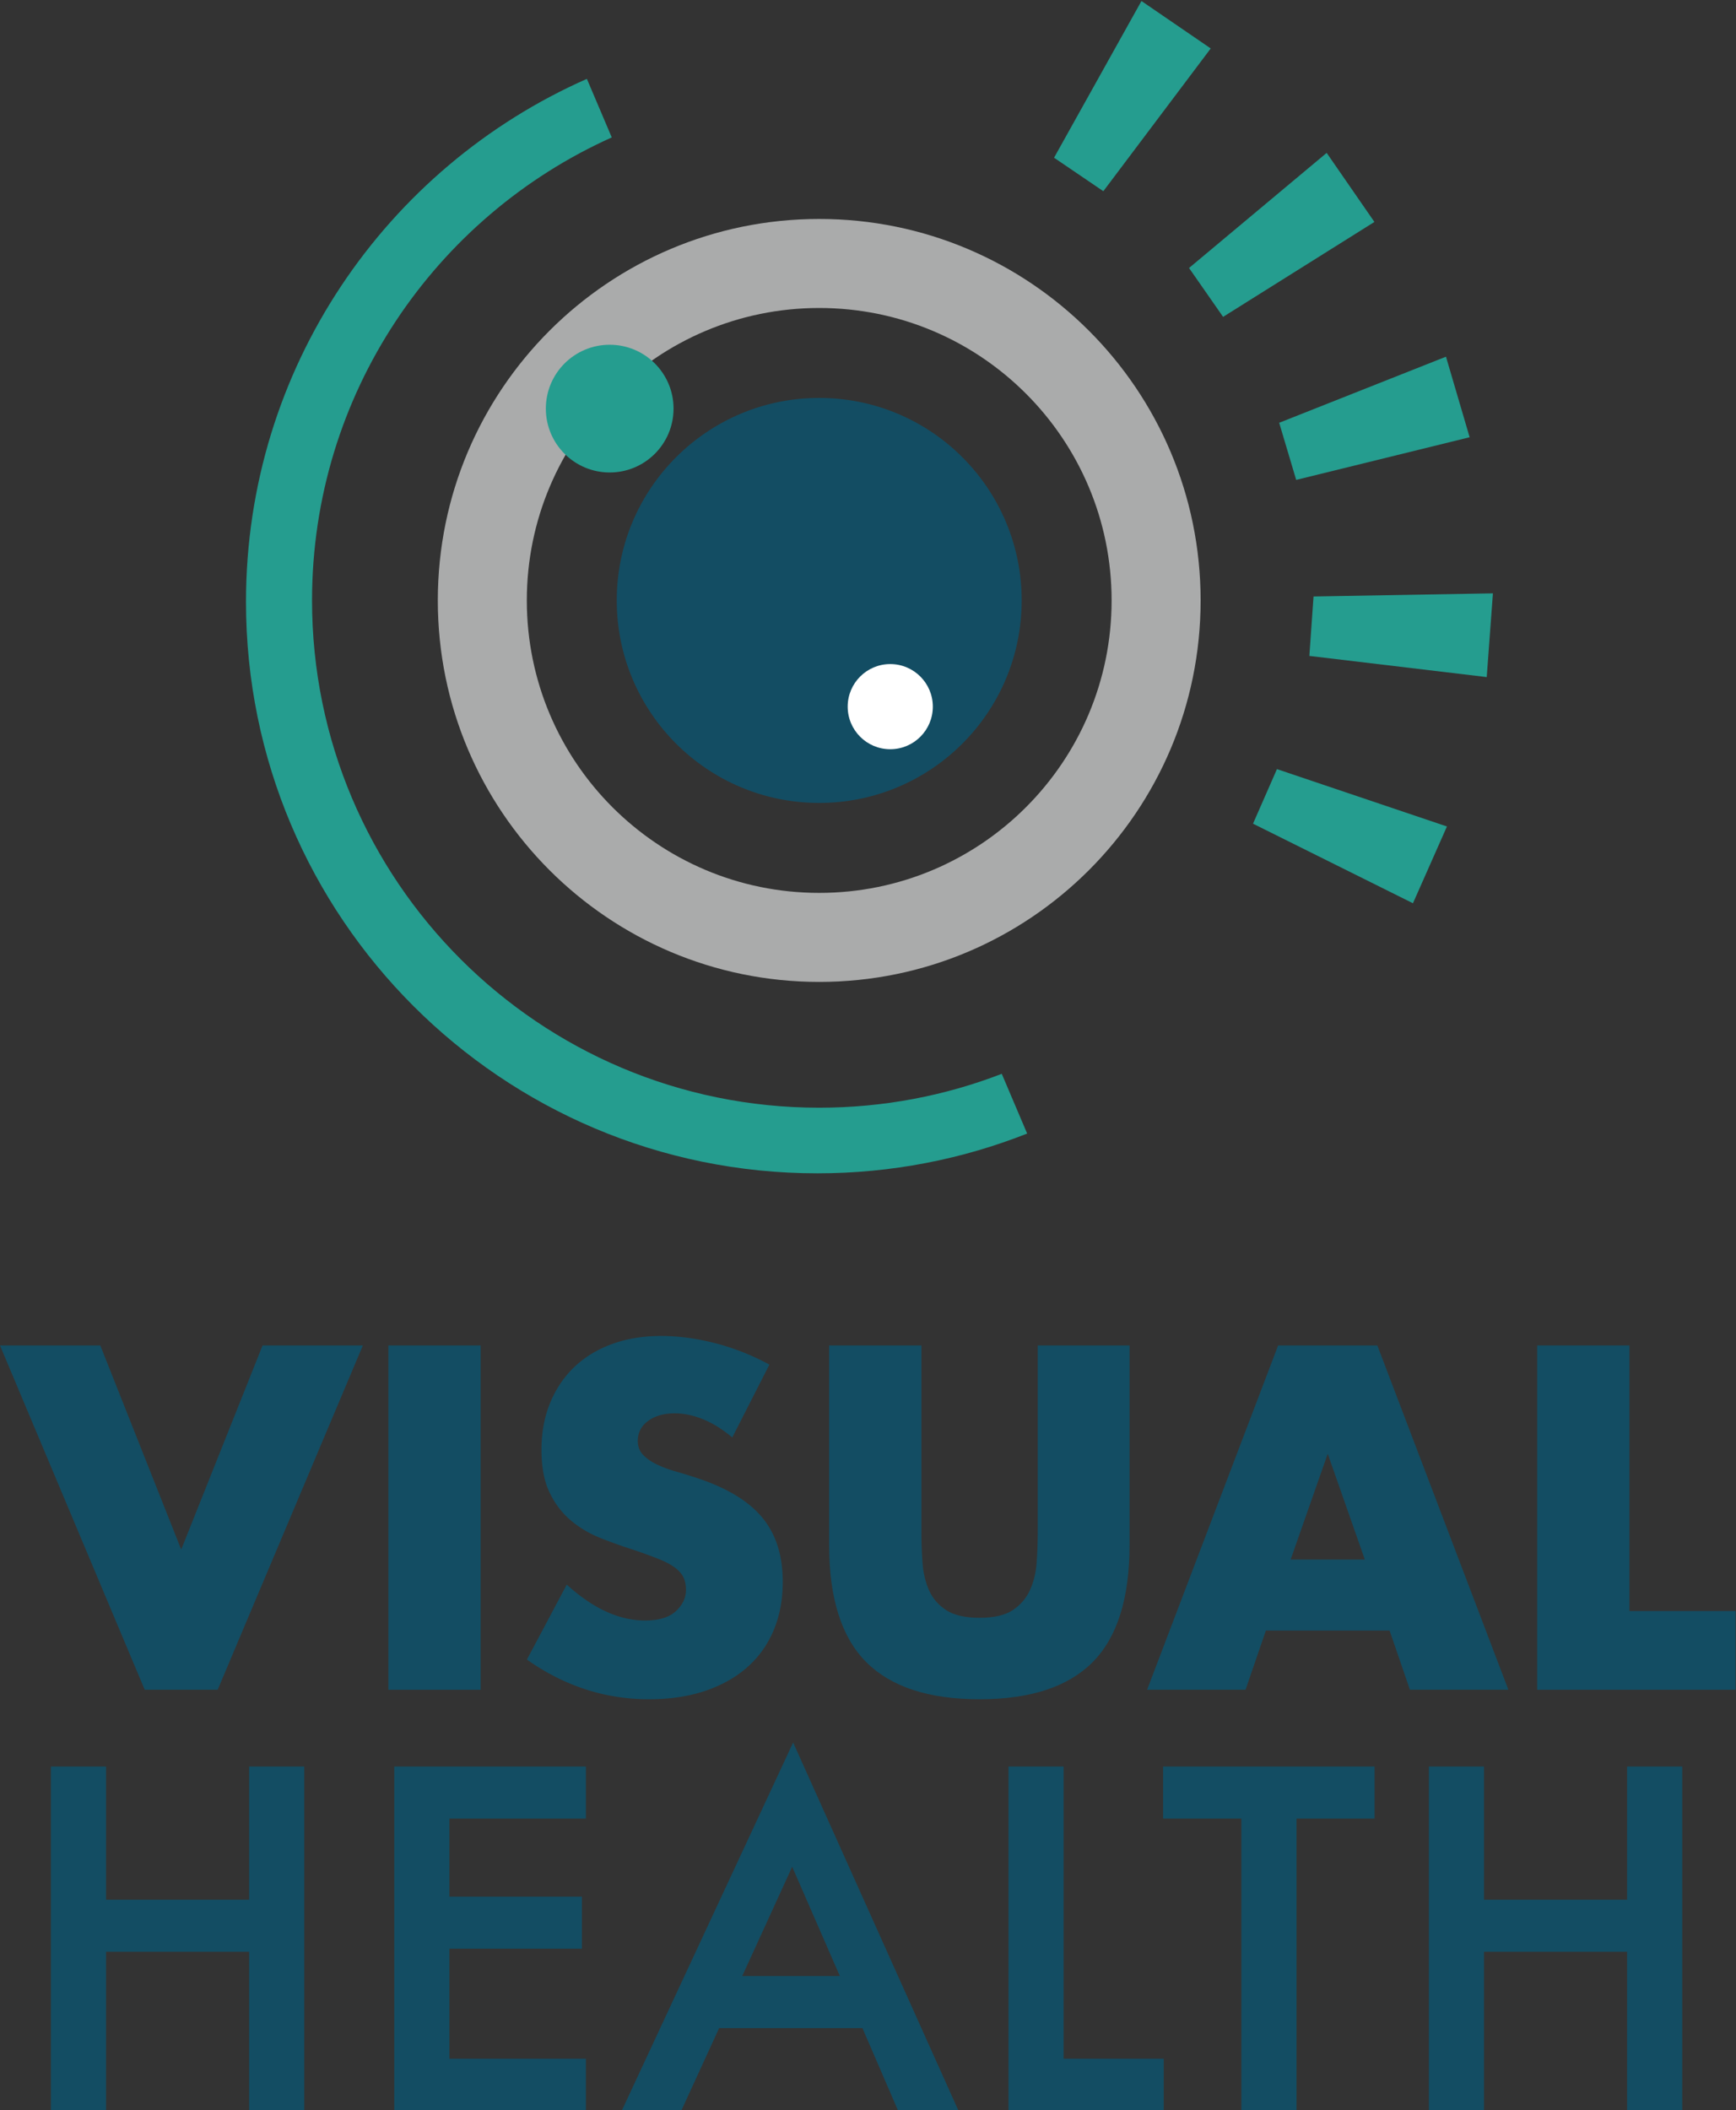 <svg height="747.392" width="614.942" xml:space="preserve" xmlns="http://www.w3.org/2000/svg"><rect width="100%" height="100%" fill="#333333" stroke="none"/><defs><clipPath id="a" clipPathUnits="userSpaceOnUse"><path d="M0 1080h1080V0H0z"/></clipPath></defs><g clip-path="url(#a)" transform="matrix(1.333 0 0 -1.333 0 1440)"><path style="fill:#134d63;fill-opacity:1;fill-rule:nonzero;stroke:none" d="M0 0c0 29.438 23.864 53.302 53.302 53.302S106.605 29.438 106.605 0 82.74-53.302 53.302-53.302 0-29.438 0 0" transform="translate(164.394 920.742)"/><path style="fill:none;stroke:#134d63;stroke-width:1;stroke-linecap:butt;stroke-linejoin:miter;stroke-miterlimit:10;stroke-dasharray:none;stroke-opacity:1" d="M0 0c0 29.438 23.864 53.302 53.302 53.302S106.605 29.438 106.605 0 82.74-53.302 53.302-53.302 0-29.438 0 0z" transform="translate(164.394 920.742)"/><path style="fill:#fff;fill-opacity:1;fill-rule:nonzero;stroke:none" d="M0 0c0 6.247 5.065 11.312 11.312 11.312 6.247 0 11.312-5.065 11.312-11.312 0-6.247-5.065-11.312-11.312-11.312C5.065-11.312 0-6.247 0 0" transform="translate(225.264 892.523)"/><path style="fill:#aaabab;fill-opacity:1;fill-rule:nonzero;stroke:none" d="M0 0c-42.913 0-77.701 34.788-77.701 77.701 0 42.914 34.788 77.702 77.701 77.702s77.701-34.788 77.701-77.702C77.701 34.788 42.913 0 0 0m0 179.055c-55.976 0-101.354-45.378-101.354-101.354S-55.976-23.652 0-23.652 101.354 21.725 101.354 77.701c0 55.976-45.378 101.354-101.354 101.354" transform="translate(217.696 843.04)"/><path style="fill:#259d8f;fill-opacity:1;fill-rule:nonzero;stroke:none" d="m0 0 13.096-8.895 28.539 37.928-18.408 12.602z" transform="translate(280.103 1038.365)"/><path style="fill:#259d8f;fill-opacity:1;fill-rule:nonzero;stroke:none" d="m0 0 9.051-12.989 40.211 25.222-12.688 18.349z" transform="translate(315.972 1009.07)"/><path style="fill:#259d8f;fill-opacity:1;fill-rule:nonzero;stroke:none" d="m0 0 4.518-15.173L50.612-3.842l-6.289 21.403z" transform="translate(339.928 967.942)"/><path style="fill:#259d8f;fill-opacity:1;fill-rule:nonzero;stroke:none" d="m0 0-1.112-15.792 47.132-5.622L47.668.834z" transform="translate(349.059 921.793)"/><path style="fill:#259d8f;fill-opacity:1;fill-rule:nonzero;stroke:none" d="m0 0-6.357-14.499 42.499-21.139 9.032 20.398z" transform="translate(339.333 875.927)"/><path style="fill:#259d8f;fill-opacity:1;fill-rule:nonzero;stroke:none" d="M0 0c-15.053-5.81-31.408-9.003-48.51-9.003-74.435 0-134.776 60.341-134.776 134.775 0 54.794 32.7 101.946 79.648 123.018l-6.613 15.557c-53.348-23.545-90.587-76.899-90.587-138.959 0-83.852 67.976-151.827 151.828-151.827 19.686 0 38.496 3.747 55.757 10.566z" transform="translate(266.207 794.97)"/><path style="fill:#259d8f;fill-opacity:1;fill-rule:nonzero;stroke:none" d="M0 0c0 9.371 7.597 16.968 16.968 16.968 9.371 0 16.968-7.597 16.968-16.968 0-9.371-7.597-16.968-16.968-16.968C7.597-16.968 0-9.371 0 0" transform="translate(145.052 971.706)"/><path style="fill:#134d63;fill-opacity:1;fill-rule:nonzero;stroke:none" d="m0 0 21.84-55.08L43.8 0h25.56L31.2-90.48H12.48L-25.56 0z" transform="translate(26.313 722.302)"/><path style="fill:none;stroke:#134d63;stroke-width:1;stroke-linecap:butt;stroke-linejoin:miter;stroke-miterlimit:10;stroke-dasharray:none;stroke-opacity:1" d="m0 0 21.84-55.08L43.8 0h25.56L31.2-90.48H12.48L-25.56 0z" transform="translate(26.313 722.302)"/><path style="fill:#134d63;fill-opacity:1;fill-rule:nonzero;stroke:#134d63;stroke-width:1;stroke-linecap:butt;stroke-linejoin:miter;stroke-miterlimit:10;stroke-dasharray:none;stroke-opacity:1" d="M127.23 631.82h-23.52v90.48h23.52z"/><path style="fill:#134d63;fill-opacity:1;fill-rule:nonzero;stroke:none" d="M0 0c-2.562 2.079-5.121 3.618-7.68 4.62-2.561.999-5.04 1.5-7.44 1.5-3.042 0-5.52-.721-7.44-2.16-1.92-1.44-2.88-3.321-2.88-5.641 0-1.6.48-2.921 1.44-3.96.96-1.04 2.22-1.94 3.78-2.699 1.56-.762 3.319-1.422 5.28-1.98 1.959-.561 3.9-1.16 5.82-1.8 7.68-2.562 13.299-5.982 16.86-10.26 3.559-4.281 5.34-9.861 5.34-16.74 0-4.641-.78-8.841-2.34-12.601-1.56-3.76-3.84-6.98-6.84-9.659-3-2.682-6.681-4.761-11.04-6.24-4.361-1.48-9.3-2.22-14.82-2.22-11.441 0-22.041 3.399-31.8 10.199l10.08 18.96c3.519-3.12 6.999-5.44 10.44-6.96 3.439-1.52 6.84-2.279 10.2-2.279 3.84 0 6.699.879 8.58 2.64 1.878 1.759 2.82 3.759 2.82 6 0 1.359-.24 2.539-.72 3.54-.48.999-1.281 1.92-2.4 2.76-1.121.839-2.58 1.62-4.38 2.339-1.8.721-3.981 1.52-6.54 2.401-3.041.96-6.021 2.019-8.94 3.179-2.922 1.16-5.52 2.701-7.8 4.621-2.28 1.919-4.122 4.338-5.52 7.259-1.401 2.92-2.1 6.619-2.1 11.101 0 4.479.739 8.538 2.22 12.18 1.479 3.639 3.559 6.759 6.24 9.36 2.679 2.599 5.958 4.62 9.84 6.06 3.879 1.44 8.22 2.16 13.02 2.16 4.479 0 9.159-.621 14.04-1.861a61.979 61.979 0 0 0 14.04-5.46z" transform="translate(194.43 699.142)"/><path style="fill:none;stroke:#134d63;stroke-width:1;stroke-linecap:butt;stroke-linejoin:miter;stroke-miterlimit:10;stroke-dasharray:none;stroke-opacity:1" d="M0 0c-2.562 2.079-5.121 3.618-7.68 4.62-2.561.999-5.04 1.5-7.44 1.5-3.042 0-5.52-.721-7.44-2.16-1.92-1.44-2.88-3.321-2.88-5.641 0-1.6.48-2.921 1.44-3.96.96-1.04 2.22-1.94 3.78-2.699 1.56-.762 3.319-1.422 5.28-1.98 1.959-.561 3.9-1.16 5.82-1.8 7.68-2.562 13.299-5.982 16.86-10.26 3.559-4.281 5.34-9.861 5.34-16.74 0-4.641-.78-8.841-2.34-12.601-1.56-3.76-3.84-6.98-6.84-9.659-3-2.682-6.681-4.761-11.04-6.24-4.361-1.48-9.3-2.22-14.82-2.22-11.441 0-22.041 3.399-31.8 10.199l10.08 18.96c3.519-3.12 6.999-5.44 10.44-6.96 3.439-1.52 6.84-2.279 10.2-2.279 3.84 0 6.699.879 8.58 2.64 1.878 1.759 2.82 3.759 2.82 6 0 1.359-.24 2.539-.72 3.54-.48.999-1.281 1.92-2.4 2.76-1.121.839-2.58 1.62-4.38 2.339-1.8.721-3.981 1.52-6.54 2.401-3.041.96-6.021 2.019-8.94 3.179-2.922 1.16-5.52 2.701-7.8 4.621-2.28 1.919-4.122 4.338-5.52 7.259-1.401 2.92-2.1 6.619-2.1 11.101 0 4.479.739 8.538 2.22 12.18 1.479 3.639 3.559 6.759 6.24 9.36 2.679 2.599 5.958 4.62 9.84 6.06 3.879 1.44 8.22 2.16 13.02 2.16 4.479 0 9.159-.621 14.04-1.861a61.979 61.979 0 0 0 14.04-5.46z" transform="translate(194.43 699.142)"/><path style="fill:#134d63;fill-opacity:1;fill-rule:nonzero;stroke:none" d="M0 0v-49.2c0-2.641.1-5.34.3-8.101.199-2.76.799-5.26 1.8-7.5 1-2.24 2.58-4.06 4.74-5.46 2.16-1.4 5.199-2.099 9.12-2.099 3.919 0 6.939.699 9.06 2.099 2.119 1.4 3.7 3.22 4.74 5.46 1.039 2.24 1.659 4.74 1.86 7.5.198 2.761.3 5.46.3 8.101V0h23.4v-52.44c0-14.081-3.221-24.361-9.66-30.84C39.22-89.761 29.319-93 15.96-93 2.599-93-7.32-89.761-13.8-83.28c-6.48 6.479-9.72 16.759-9.72 30.84V0z" transform="translate(244.349 722.302)"/><path style="fill:none;stroke:#134d63;stroke-width:1;stroke-linecap:butt;stroke-linejoin:miter;stroke-miterlimit:10;stroke-dasharray:none;stroke-opacity:1" d="M0 0v-49.2c0-2.641.1-5.34.3-8.101.199-2.76.799-5.26 1.8-7.5 1-2.24 2.58-4.06 4.74-5.46 2.16-1.4 5.199-2.099 9.12-2.099 3.919 0 6.939.699 9.06 2.099 2.119 1.4 3.7 3.22 4.74 5.46 1.039 2.24 1.659 4.74 1.86 7.5.198 2.761.3 5.46.3 8.101V0h23.4v-52.44c0-14.081-3.221-24.361-9.66-30.84C39.22-89.761 29.319-93 15.96-93 2.599-93-7.32-89.761-13.8-83.28c-6.48 6.479-9.72 16.759-9.72 30.84V0z" transform="translate(244.349 722.302)"/><path style="fill:#134d63;fill-opacity:1;fill-rule:nonzero;stroke:none" d="m0 0-10.56 30.12L-21.12 0zm6.24-17.88h-33.599L-32.76-33.6h-25.08l34.441 90.481H2.28L36.721-33.6h-25.08z" transform="translate(363.389 665.42)"/><path style="fill:none;stroke:#134d63;stroke-width:1;stroke-linecap:butt;stroke-linejoin:miter;stroke-miterlimit:10;stroke-dasharray:none;stroke-opacity:1" d="m0 0-10.56 30.12L-21.12 0zm6.24-17.88h-33.599L-32.76-33.6h-25.08l34.441 90.481H2.28L36.721-33.6h-25.08z" transform="translate(363.389 665.42)"/><path style="fill:#134d63;fill-opacity:1;fill-rule:nonzero;stroke:none" d="M0 0v-70.561h28.2V-90.48h-51.72V0z" transform="translate(432.507 722.302)"/><path style="fill:none;stroke:#134d63;stroke-width:1;stroke-linecap:butt;stroke-linejoin:miter;stroke-miterlimit:10;stroke-dasharray:none;stroke-opacity:1" d="M0 0v-70.561h28.2V-90.48h-51.72V0z" transform="translate(432.507 722.302)"/><path style="fill:#134d63;fill-opacity:1;fill-rule:nonzero;stroke:none" d="M0 0h39.023v35.391h13.653v-90.469H39.023v42.246H0v-42.246h-13.652v90.469H0z" transform="translate(27.68 575.034)"/><path style="fill:none;stroke:#134d63;stroke-width:1;stroke-linecap:butt;stroke-linejoin:miter;stroke-miterlimit:10;stroke-dasharray:none;stroke-opacity:1" d="M0 0h39.023v35.391h13.653v-90.469H39.023v42.246H0v-42.246h-13.652v90.469H0z" transform="translate(27.68 575.034)"/><path style="fill:#134d63;fill-opacity:1;fill-rule:nonzero;stroke:none" d="M0 0h-36.27v-21.738h35.215V-34.57H-36.27v-30.235H0v-12.832h-49.922v90.469H0z" transform="translate(155.197 597.593)"/><path style="fill:none;stroke:#134d63;stroke-width:1;stroke-linecap:butt;stroke-linejoin:miter;stroke-miterlimit:10;stroke-dasharray:none;stroke-opacity:1" d="M0 0h-36.27v-21.738h35.215V-34.57H-36.27v-30.235H0v-12.832h-49.922v90.469H0z" transform="translate(155.197 597.593)"/><path style="fill:#134d63;fill-opacity:1;fill-rule:nonzero;stroke:none" d="m0 0-13.418 30.762L-27.481 0zm5.566-12.832h-38.731l-10.078-21.973H-57.95l44.766 96.153L30-34.805H15.059z" transform="translate(223.945 554.76)"/><path style="fill:none;stroke:#134d63;stroke-width:1;stroke-linecap:butt;stroke-linejoin:miter;stroke-miterlimit:10;stroke-dasharray:none;stroke-opacity:1" d="m0 0-13.418 30.762L-27.481 0zm5.566-12.832h-38.731l-10.078-21.973H-57.95l44.766 96.153L30-34.805H15.059z" transform="translate(223.945 554.76)"/><path style="fill:#134d63;fill-opacity:1;fill-rule:nonzero;stroke:none" d="M0 0v-77.637h26.602v-12.832h-40.254V0z" transform="translate(282.146 610.425)"/><path style="fill:none;stroke:#134d63;stroke-width:1;stroke-linecap:butt;stroke-linejoin:miter;stroke-miterlimit:10;stroke-dasharray:none;stroke-opacity:1" d="M0 0v-77.637h26.602v-12.832h-40.254V0z" transform="translate(282.146 610.425)"/><path style="fill:#134d63;fill-opacity:1;fill-rule:nonzero;stroke:none" d="M0 0v-77.637h-13.652V0h-20.801v12.832h55.195V0z" transform="translate(344.038 597.593)"/><path style="fill:none;stroke:#134d63;stroke-width:1;stroke-linecap:butt;stroke-linejoin:miter;stroke-miterlimit:10;stroke-dasharray:none;stroke-opacity:1" d="M0 0v-77.637h-13.652V0h-20.801v12.832h55.195V0z" transform="translate(344.038 597.593)"/><path style="fill:#134d63;fill-opacity:1;fill-rule:nonzero;stroke:none" d="M0 0h39.023v35.391h13.653v-90.469H39.023v42.246H0v-42.246h-13.652v90.469H0z" transform="translate(393.86 575.034)"/><path style="fill:none;stroke:#134d63;stroke-width:1;stroke-linecap:butt;stroke-linejoin:miter;stroke-miterlimit:10;stroke-dasharray:none;stroke-opacity:1" d="M0 0h39.023v35.391h13.653v-90.469H39.023v42.246H0v-42.246h-13.652v90.469H0z" transform="translate(393.86 575.034)"/></g></svg>